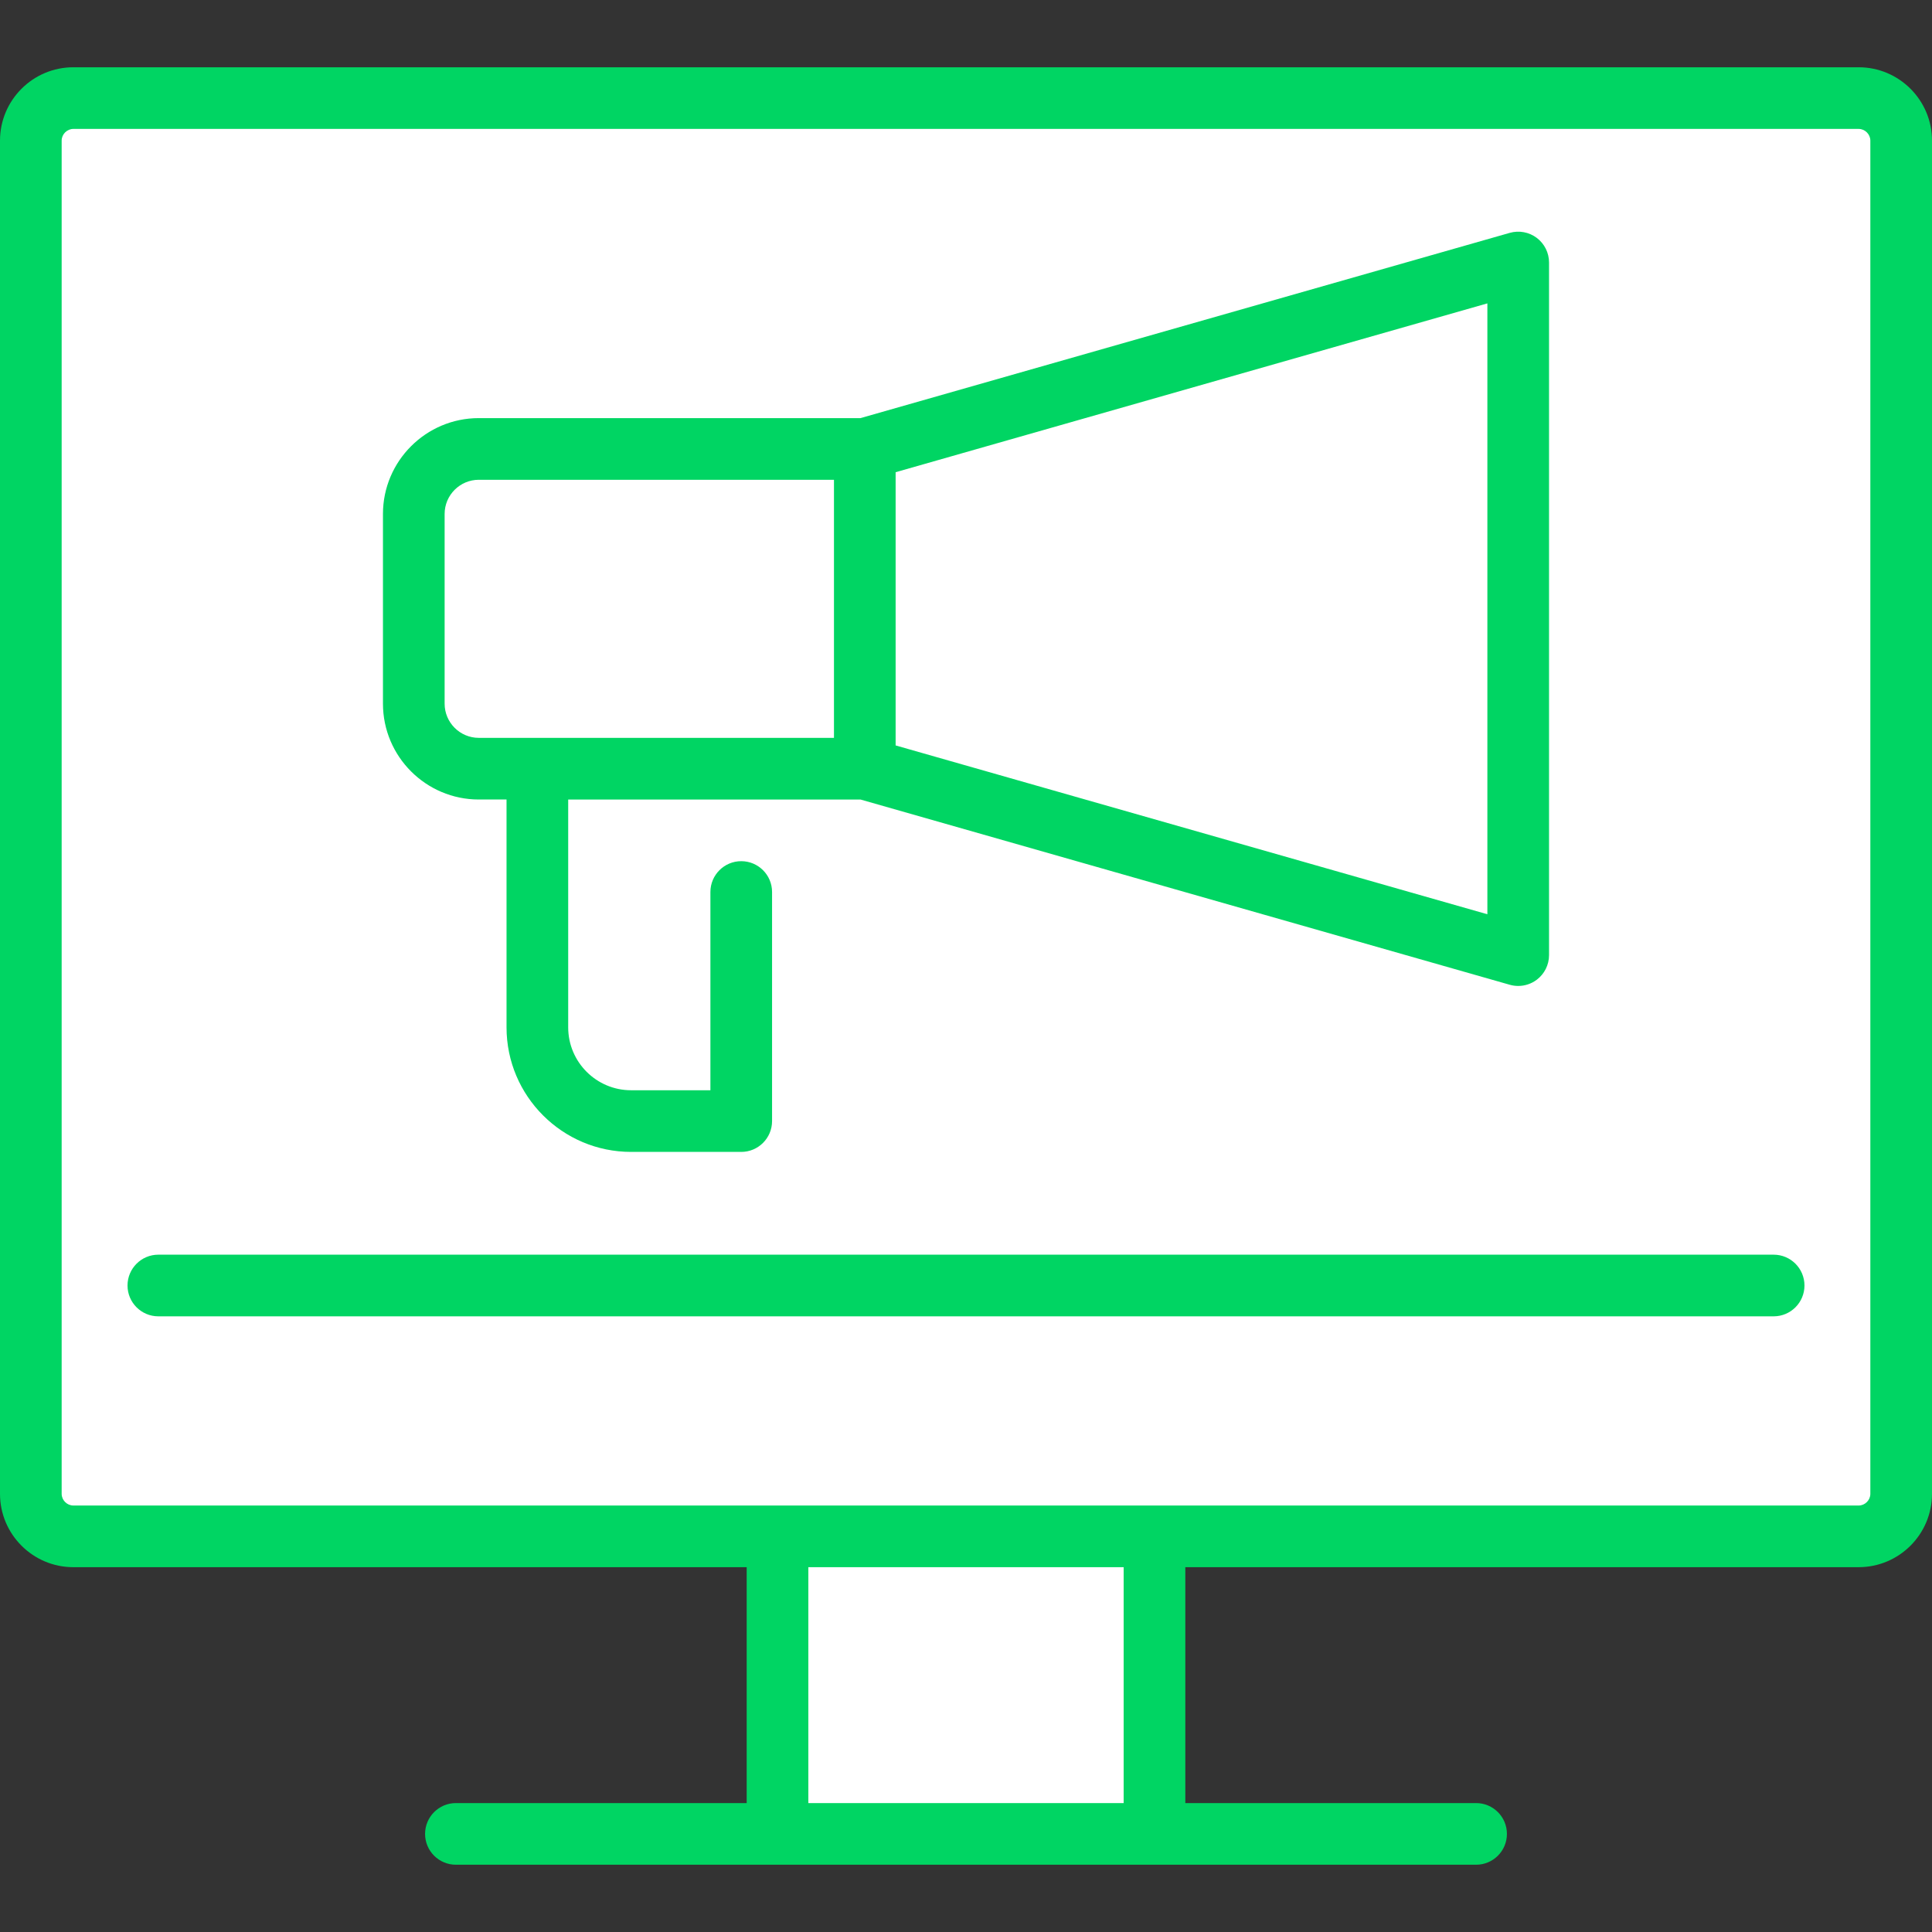 <svg xmlns="http://www.w3.org/2000/svg" xmlns:xlink="http://www.w3.org/1999/xlink" id="Layer_1" viewBox="0 0 512 512" xml:space="preserve" width="800px" height="800px" fill="#00D563"><rect x="0" y="0" width="512" height="512" fill="#333333" stroke="none"/><g id="SVGRepo_bgCarrier" stroke-width="0"></g><g id="SVGRepo_tracerCarrier" stroke-linecap="round" stroke-linejoin="round"></g><g id="SVGRepo_iconCarrier"> <polygon style="fill:#ffffff;" points="305.566,381.278 305.566,435.746 256,457.534 206.434,435.746 206.434,381.278 "></polygon> <g> <rect x="206.434" y="435.744" style="fill:#ffffff;" width="99.132" height="50.536"></rect> <path style="fill:#ffffff;" d="M492.566,26.266h-32.681v336.471l43.945-21.787V37.53C503.83,31.343,498.764,26.266,492.566,26.266z "></path> </g> <path style="fill:#ffffff;" d="M459.885,26.266H19.434c-6.198,0-11.264,5.076-11.264,11.264v303.42l32.681,21.787h430.298V37.53 C471.149,31.343,466.083,26.266,459.885,26.266z"></path> <path style="fill:#ffffff;" d="M471.149,340.95l-11.264,66.473h32.681c6.198,0,11.264-5.066,11.264-11.264V340.95H471.149z"></path> <path style="fill:#ffffff;" d="M8.17,340.95v55.209c0,6.198,5.066,11.264,11.264,11.264h440.451c6.198,0,11.264-5.066,11.264-11.264 V340.95H8.17z"></path> <polygon style="fill:#ffffff;" points="196.434,188.734 196.434,221.414 169.418,243.202 142.401,221.414 142.401,188.734 "></polygon> <path style="fill:#ffffff;" d="M196.434,221.414v71.604h-29.195c-13.715,0-24.837-11.122-24.837-24.837v-46.766L196.434,221.414 L196.434,221.414z"></path> <path style="fill:#ffffff;" d="M109.655,160.606v21.787c0,9.477,7.756,17.234,17.234,17.234H229.18l21.787-21.787L109.655,160.606z"></path> <path style="fill:#ffffff;" d="M229.18,114.897l21.787,62.943H126.889c-9.477,0-17.234-7.756-17.234-17.234v-28.487 c0-9.477,7.756-17.223,17.234-17.223C126.889,114.897,229.18,114.897,229.18,114.897z"></path> <polygon style="fill:#ffffff;" points="402.345,65.483 402.345,227.243 306.165,209.909 229.18,177.84 229.18,114.897 "></polygon> <polygon style="fill:#ffffff;" points="402.345,227.243 402.345,249.03 229.18,199.627 229.18,177.84 "></polygon> <path d="M126.888,211.879h7.349v60.383c0,18.199,14.807,33.005,33.005,33.005h29.193c4.512,0,8.17-3.658,8.17-8.17V236.39 c0-4.512-3.658-8.17-8.17-8.17s-8.17,3.658-8.17,8.17v52.538h-21.023c-9.189,0-16.665-7.476-16.665-16.665v-60.383h77.461 l172.062,49.093c0.738,0.21,1.491,0.314,2.241,0.314c1.756,0,3.488-0.566,4.922-1.648c2.046-1.544,3.248-3.959,3.248-6.522V69.569 c0-2.563-1.203-4.977-3.248-6.522c-2.047-1.545-4.698-2.038-7.163-1.336l-172.062,49.093h-101.15 c-14.005,0-25.398,11.394-25.398,25.398v50.276C101.489,200.486,112.883,211.879,126.888,211.879z M394.17,242.289l-156.82-44.744 v-72.403l156.82-44.744V242.289z M117.83,136.205c0-4.995,4.063-9.058,9.058-9.058h94.123v68.393h-94.123 c-4.995,0-9.058-4.063-9.058-9.058C117.83,186.482,117.83,136.205,117.83,136.205z"></path> <path d="M492.565,17.826H19.435C8.718,17.826,0,26.544,0,37.261v358.623C0,406.6,8.718,415.32,19.435,415.32H197.88v62.514h-77.06 c-4.512,0-8.17,3.658-8.17,8.17c0,4.512,3.658,8.17,8.17,8.17h270.36c4.512,0,8.17-3.658,8.17-8.17c0-4.512-3.658-8.17-8.17-8.17 h-77.06v-62.515h178.445c10.716,0,19.435-8.718,19.435-19.435V37.261C512,26.544,503.282,17.826,492.565,17.826z M297.779,477.833 h-83.558v-62.514h83.558V477.833z M495.66,395.883c0,1.678-1.417,3.095-3.095,3.095H19.435c-1.678,0-3.095-1.417-3.095-3.095V37.261 c0-1.678,1.417-3.095,3.095-3.095h473.129c1.678,0,3.095,1.417,3.095,3.095V395.883z"></path> <path d="M470.034,332.502H41.965c-4.512,0-8.17,3.658-8.17,8.17s3.658,8.17,8.17,8.17h428.069c4.512,0,8.17-3.658,8.17-8.17 C478.205,336.16,474.547,332.502,470.034,332.502z"></path> </g></svg>